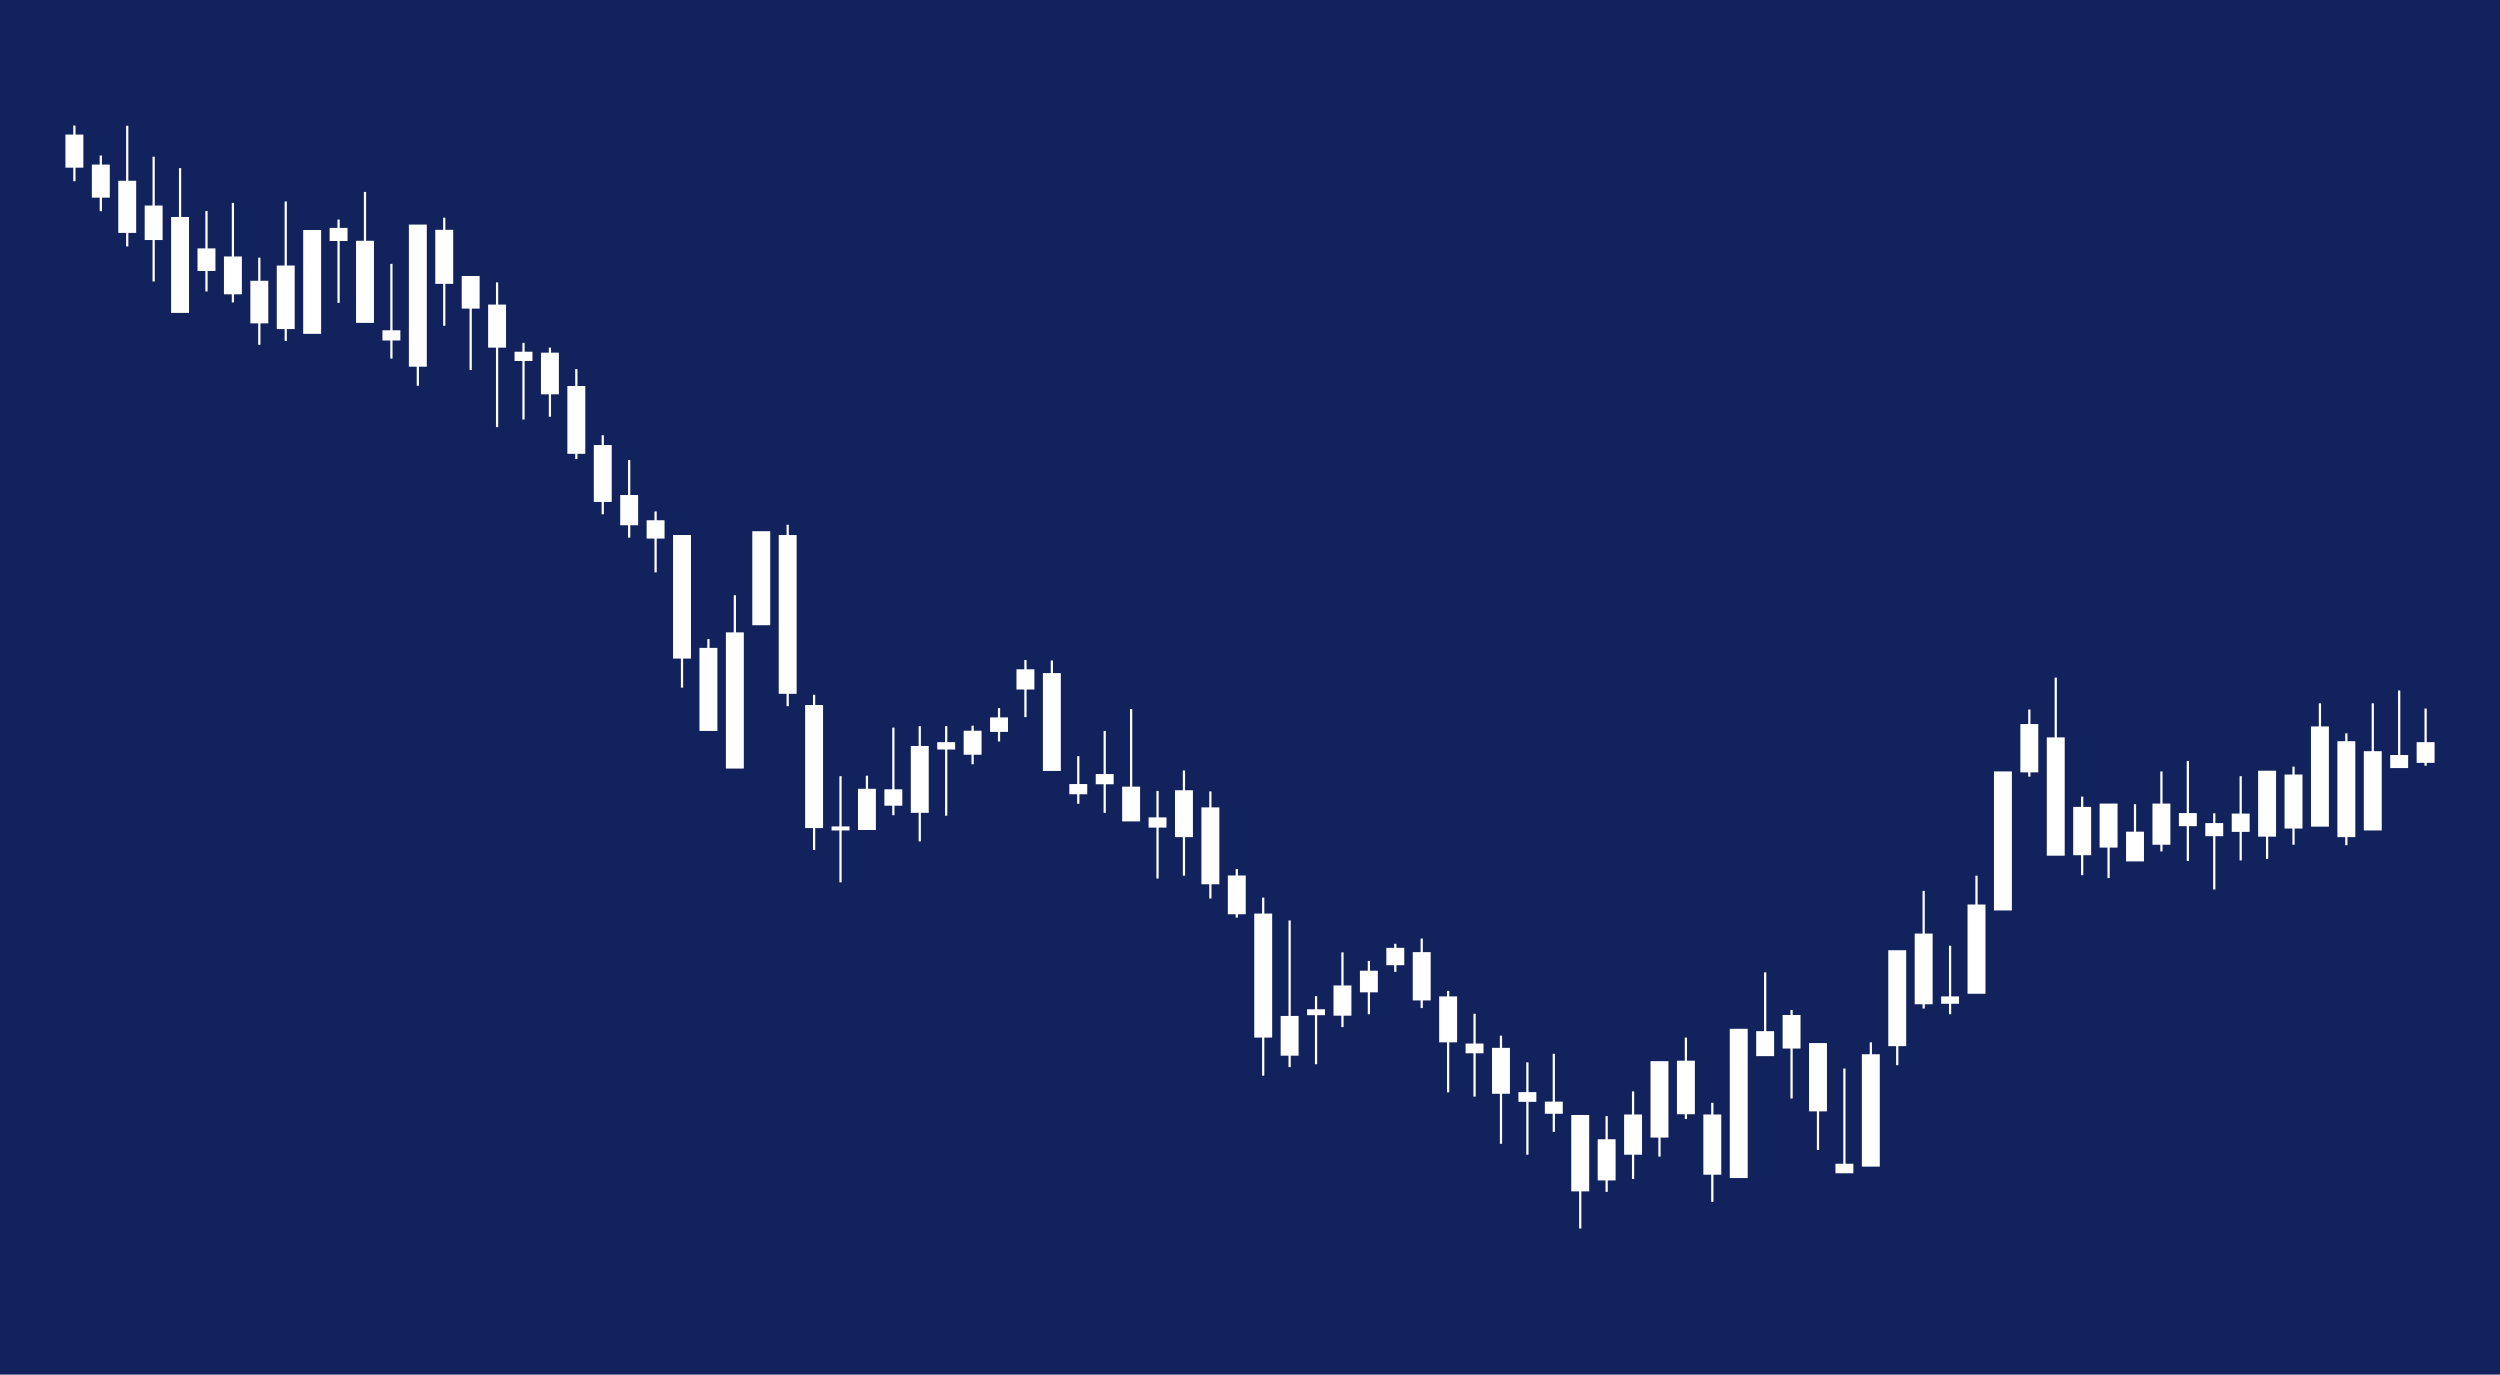 <?xml version="1.0" encoding="utf-8"?>
<!-- Generator: Adobe Illustrator 27.0.0, SVG Export Plug-In . SVG Version: 6.00 Build 0)  -->
<svg version="1.1" id="Gap_Down" xmlns="http://www.w3.org/2000/svg" xmlns:xlink="http://www.w3.org/1999/xlink" x="0px" y="0px"
	 viewBox="0 0 582 320" style="enable-background:new 0 0 582 320;" xml:space="preserve">
<style type="text/css">
	.st0{fill:none;}
	.st1{fill:#FFFFFF;}
	.st2{fill:#12225C;}
	.st3{fill:url(#SVGID_1_);}
	.st4{fill:url(#SVGID_00000019680325624174020820000014603321213244813232_);}
	.st5{fill:url(#SVGID_00000071530697825372481570000012116177199306954676_);}
	.st6{fill:url(#SVGID_00000004534399608824515570000001741136097376855208_);}
	.st7{fill:url(#SVGID_00000096776234537244633160000015070529179669423034_);}
	.st8{fill:url(#SVGID_00000135681787083779614570000016286076441245074076_);}
	.st9{fill:url(#SVGID_00000020359065439121499720000004303925373887128729_);}
	.st10{fill:url(#SVGID_00000019641462583768978060000002784310535323896756_);}
	.st11{fill:url(#SVGID_00000175311002618018919050000012722903597344486537_);}
	.st12{fill:url(#SVGID_00000078004692710110968470000006022485689775151784_);}
	.st13{fill:url(#SVGID_00000124860892861096923990000016669153777616821385_);}
	.st14{fill:url(#SVGID_00000104702807464348193420000017454061848346234772_);}
	.st15{fill:url(#SVGID_00000152245708808841089750000003461104364695780484_);}
	.st16{fill:url(#SVGID_00000121240589983980744100000012231384140953624996_);}
	.st17{fill:url(#SVGID_00000122692651495925597890000003942523539915139975_);}
	.st18{fill:url(#SVGID_00000029020658466538695710000009594829737733562269_);}
	.st19{fill:url(#SVGID_00000038370784237692310330000004094208835460776366_);}
	.st20{fill:url(#SVGID_00000108301769354870117230000013556516222726396593_);}
	.st21{fill:url(#SVGID_00000094617000827022691040000010658221825343781004_);}
	.st22{fill:url(#SVGID_00000011023838120385725220000014182073491767732865_);}
	.st23{fill:url(#SVGID_00000096035021972471549070000015726519561900843150_);}
	.st24{fill:url(#SVGID_00000104677997566720178300000013895410705483192243_);}
	.st25{fill:url(#SVGID_00000029725334648332901440000016146898840212680321_);}
	.st26{fill:url(#SVGID_00000089531682739750604640000005253459154373604762_);}
	.st27{fill:url(#SVGID_00000076573444667410040650000014979552276103816604_);}
	.st28{fill:url(#SVGID_00000092430972477104319640000004137162499624609460_);}
	.st29{fill:url(#SVGID_00000026152963529914457450000010606247987594787210_);}
	.st30{fill:url(#SVGID_00000150788300891982154600000018125802522787418019_);}
	.st31{fill:url(#SVGID_00000031178720817996313600000007534752381536682634_);}
	.st32{fill:url(#SVGID_00000106127408340445587670000016969952335645255851_);}
	.st33{fill:url(#SVGID_00000075133880828510005030000010739941724268659384_);}
	.st34{fill:url(#SVGID_00000180354770611721841750000018315941727124954502_);}
	.st35{fill:url(#SVGID_00000124120255538717543860000006609142327647554196_);}
	.st36{fill:url(#SVGID_00000160149446143473282940000018334356311841349525_);}
	.st37{fill:url(#SVGID_00000023982511914042955770000016876555159554038948_);}
	.st38{fill:url(#SVGID_00000162323870500582564120000017199360778685867418_);}
	.st39{fill:url(#SVGID_00000121266563455972223410000010237110100227209377_);}
	.st40{fill:url(#SVGID_00000173868150197632288510000010526311143516695173_);}
	.st41{fill:url(#SVGID_00000016780795914604759780000014583044601833487800_);}
	.st42{fill:url(#SVGID_00000013879533707582058750000005014979427686957224_);}
	.st43{fill:url(#SVGID_00000182517647357686435420000009271147950575205772_);}
	.st44{fill:url(#SVGID_00000084523882446763319600000009397974410626150067_);}
	.st45{fill:url(#SVGID_00000163033060891997254290000010407864604278880926_);}
	.st46{fill:url(#SVGID_00000130613429776986965280000004242636104733935018_);}
	.st47{fill:url(#SVGID_00000000938518201357966570000010210465789318251914_);}
	.st48{fill:url(#SVGID_00000066483233537553108430000008985413017482074248_);}
	.st49{fill:url(#SVGID_00000011732719113801723000000006197553865000457907_);}
	.st50{fill:url(#SVGID_00000100354433393401047570000003366595094299450535_);}
	.st51{fill:url(#SVGID_00000042711845200668663040000018249531939201264267_);}
	.st52{fill:url(#SVGID_00000124157949088910701770000006919256487037503139_);}
	.st53{fill:url(#SVGID_00000100346211744553529510000012982132118981156772_);}
	.st54{fill:url(#SVGID_00000174564627556934390850000014408345792105351843_);}
	.st55{fill:url(#SVGID_00000008117368226473705220000016960953658963862659_);}
	.st56{fill:url(#SVGID_00000149341933544374791580000000951262332118678444_);}
	.st57{fill:url(#SVGID_00000000194887543912503890000006465261238293708176_);}
	.st58{fill:url(#SVGID_00000058574931140819442330000009934269404011434921_);}
	.st59{fill:url(#SVGID_00000034783615243209257500000002166311692131489693_);}
	.st60{fill:url(#SVGID_00000156588200374901221330000006354090054329814668_);}
	.st61{fill:url(#SVGID_00000090269430693533891410000001276601433769891483_);}
	.st62{fill:url(#SVGID_00000111886918892545933240000006165043885270127026_);}
	.st63{fill:url(#SVGID_00000039829953587759619730000011594947661505765563_);}
	.st64{fill:url(#SVGID_00000119114026846936932400000015659768012427211948_);}
	.st65{fill:url(#SVGID_00000097499978688757750370000008678387921366441881_);}
	.st66{fill:url(#SVGID_00000024682217864254129000000010166829084340057245_);}
	.st67{fill:url(#SVGID_00000172430381563489919310000003208221923652320385_);}
	.st68{fill:url(#SVGID_00000011745011161098740610000009927745736115634821_);}
	.st69{fill:url(#SVGID_00000010305842101271081300000004299865409986990208_);}
	.st70{fill:url(#SVGID_00000062878269187610046090000011401422565101061019_);}
	.st71{fill:url(#SVGID_00000179616873546692017420000006447694622307164831_);}
	.st72{fill:url(#SVGID_00000093154168320423496460000016339607883764695980_);}
	.st73{fill:url(#SVGID_00000135669907726203458540000001216723507751820933_);}
	.st74{fill:url(#SVGID_00000096018644065367841160000009798809103398551988_);}
	.st75{fill:url(#SVGID_00000060732633577614054400000006828945470545693365_);}
	.st76{fill:url(#SVGID_00000000918443888124553880000001794197150579177600_);}
	.st77{fill:url(#SVGID_00000107580803784009830120000004373345380660096151_);}
	.st78{fill:url(#SVGID_00000072996885364453071020000000986698760263010489_);}
	.st79{fill:url(#SVGID_00000165235618350487907250000009265372704386356157_);}
	.st80{fill:url(#SVGID_00000073680699140775661970000012108866912573471902_);}
	.st81{fill:url(#SVGID_00000058582955993735736970000009009193545361612449_);}
	.st82{fill:url(#SVGID_00000103239885275823098530000001133388265168463748_);}
	.st83{fill:url(#SVGID_00000165953421624626868100000010300009353004227209_);}
	.st84{fill:url(#SVGID_00000003796688276200163310000012700539791486069906_);}
	.st85{fill:url(#SVGID_00000069389398067568079610000000249159121538100117_);}
	.st86{fill:url(#SVGID_00000080204197562659017060000004024332530608702594_);}
	.st87{fill:url(#SVGID_00000069380858906286461230000003908344337361673388_);}
	.st88{fill:url(#SVGID_00000067920928353582511100000007245544831106704267_);}
	.st89{fill:url(#SVGID_00000016062292911340812000000018129455402211001252_);}
	.st90{fill:url(#SVGID_00000026143707222408743420000008798259662927361204_);}
	.st91{fill:url(#SVGID_00000101814306945595175290000017586205819665613727_);}
	.st92{fill:url(#SVGID_00000183935415823396309760000017373106644503550905_);}
</style>
<pattern  x="-1204" y="388.41" width="104" height="104" patternUnits="userSpaceOnUse" id="New_Pattern_Swatch_1" viewBox="0 -104 104 104" style="overflow:visible;">
	<g>
		<rect y="-104" class="st0" width="104" height="104"/>
		<g>
			<polygon class="st0" points="0,-104 104,-104 104,0 0,0 			"/>
			<polygon class="st1" points="104,-104 0,-104 0,0 104,0 			"/>
		</g>
	</g>
</pattern>
<rect class="st2" width="582" height="320"/>
<g>
	<pattern  id="SVGID_1_" xlink:href="#New_Pattern_Swatch_1" patternTransform="matrix(0.78 0 0 0.78 -1401.124 -1912.929)">
	</pattern>
	<polygon class="st3" points="19.405,31.332 17.579,31.332 17.579,29.221 17.058,29.221 17.058,31.332 15.233,31.332 15.233,39.031 
		17.058,39.031 17.058,42.19 17.579,42.19 17.579,39.031 19.405,39.031 	"/>
	
		<pattern  id="SVGID_00000039817251857549152770000012374463786813494962_" xlink:href="#New_Pattern_Swatch_1" patternTransform="matrix(0.78 0 0 0.78 -1370.373 -1886.436)">
	</pattern>
	<polygon style="fill:url(#SVGID_00000039817251857549152770000012374463786813494962_);" points="50.155,57.825 48.33,57.825 
		48.33,49.118 47.809,49.118 47.809,57.825 45.983,57.825 45.983,63.084 47.809,63.084 47.809,67.851 48.33,67.851 48.33,63.084 
		50.155,63.084 	"/>
	
		<pattern  id="SVGID_00000033353244309507789500000012001025033848801446_" xlink:href="#New_Pattern_Swatch_1" patternTransform="matrix(0.78 0 0 0.78 -1327.322 -1867.37)">
	</pattern>
	<polygon style="fill:url(#SVGID_00000033353244309507789500000012001025033848801446_);" points="93.206,76.89 91.381,76.89 
		91.381,61.422 90.86,61.422 90.86,76.89 89.034,76.89 89.034,79.268 90.86,79.268 90.86,83.48 91.381,83.48 91.381,79.268 
		93.206,79.268 	"/>
	
		<pattern  id="SVGID_00000004519718914412192270000012176802308830274714_" xlink:href="#New_Pattern_Swatch_1" patternTransform="matrix(0.78 0 0 0.78 -1339.622 -1891.203)">
	</pattern>
	<polygon style="fill:url(#SVGID_00000004519718914412192270000012176802308830274714_);" points="80.906,53.058 79.081,53.058 
		79.081,51.113 78.559,51.113 78.559,53.058 76.734,53.058 76.734,56.101 78.559,56.101 78.559,70.511 79.081,70.511 79.081,56.101 
		80.906,56.101 	"/>
	
		<pattern  id="SVGID_00000179605599707752670800000018266625319351804605_" xlink:href="#New_Pattern_Swatch_1" patternTransform="matrix(0.78 0 0 0.78 -1364.223 -1884.552)">
	</pattern>
	<polygon style="fill:url(#SVGID_00000179605599707752670800000018266625319351804605_);" points="56.306,59.709 54.48,59.709 
		54.48,47.233 53.959,47.233 53.959,59.709 52.134,59.709 52.134,68.516 53.959,68.516 53.959,70.4 54.48,70.4 54.48,68.516 
		56.306,68.516 	"/>
	
		<pattern  id="SVGID_00000170250986811659122600000001409661604949361081_" xlink:href="#New_Pattern_Swatch_1" patternTransform="matrix(0.78 0 0 0.78 -1358.073 -1878.899)">
	</pattern>
	<polygon style="fill:url(#SVGID_00000170250986811659122600000001409661604949361081_);" points="62.456,65.362 60.63,65.362 
		60.63,59.981 60.109,59.981 60.109,65.362 58.284,65.362 58.284,75.278 60.109,75.278 60.109,80.266 60.63,80.266 60.63,75.278 
		62.456,75.278 	"/>
	
		<pattern  id="SVGID_00000178178635579933278070000006854160778860636083_" xlink:href="#New_Pattern_Swatch_1" patternTransform="matrix(0.78 0 0 0.78 -1315.022 -1890.759)">
	</pattern>
	<polygon style="fill:url(#SVGID_00000178178635579933278070000006854160778860636083_);" points="105.507,53.502 103.681,53.502 
		103.681,50.67 103.16,50.67 103.16,53.502 101.335,53.502 101.335,66.077 103.16,66.077 103.16,75.832 103.681,75.832 
		103.681,66.077 105.507,66.077 	"/>
	
		<pattern  id="SVGID_00000034050895520933343630000015471983203170253714_" xlink:href="#New_Pattern_Swatch_1" patternTransform="matrix(0.78 0 0 0.78 -1302.722 -1873.356)">
	</pattern>
	<polygon style="fill:url(#SVGID_00000034050895520933343630000015471983203170253714_);" points="117.807,70.905 115.982,70.905 
		115.982,65.745 115.46,65.745 115.46,70.905 113.635,70.905 113.635,80.931 115.46,80.931 115.46,99.442 115.982,99.442 
		115.982,80.931 117.807,80.931 	"/>
	
		<pattern  id="SVGID_00000051364713539026301690000018372610285604348058_" xlink:href="#New_Pattern_Swatch_1" patternTransform="matrix(0.78 0 0 0.78 -1290.421 -1862.161)">
	</pattern>
	<polygon style="fill:url(#SVGID_00000051364713539026301690000018372610285604348058_);" points="130.107,82.1 128.282,82.1 
		128.282,80.931 127.761,80.931 127.761,82.1 125.935,82.1 125.935,91.794 127.761,91.794 127.761,97.004 128.282,97.004 
		128.282,91.794 130.107,91.794 	"/>
	
		<pattern  id="SVGID_00000106136036100322192650000004226962682830835867_" xlink:href="#New_Pattern_Swatch_1" patternTransform="matrix(0.78 0 0 0.78 -1284.271 -1854.401)">
	</pattern>
	<polygon style="fill:url(#SVGID_00000106136036100322192650000004226962682830835867_);" points="136.257,89.859 134.432,89.859 
		134.432,85.919 133.911,85.919 133.911,89.859 132.085,89.859 132.085,105.65 133.911,105.65 133.911,106.869 134.432,106.869 
		134.432,105.65 136.257,105.65 	"/>
	
		<pattern  id="SVGID_00000080903813276561477160000007501718722325348782_" xlink:href="#New_Pattern_Swatch_1" patternTransform="matrix(0.78 0 0 0.78 -1259.67 -1819.706)">
	</pattern>
	<polygon style="fill:url(#SVGID_00000080903813276561477160000007501718722325348782_);" points="160.858,124.555 156.686,124.555 
		156.686,153.314 158.511,153.314 158.511,160.076 159.033,160.076 159.033,153.314 160.858,153.314 	"/>
	
		<pattern  id="SVGID_00000136384479400919782960000018375779338831318459_" xlink:href="#New_Pattern_Swatch_1" patternTransform="matrix(0.78 0 0 0.594 -1241.22 -3403.674)">
	</pattern>
	
		<rect x="175.136" y="123.668" style="fill:url(#SVGID_00000136384479400919782960000018375779338831318459_);" width="4.172" height="21.887"/>
	
		<pattern  id="SVGID_00000034077059739620127700000003710306110882173105_" xlink:href="#New_Pattern_Swatch_1" patternTransform="matrix(0.78 0 0 0.78 -1278.121 -1840.656)">
	</pattern>
	<polygon style="fill:url(#SVGID_00000034077059739620127700000003710306110882173105_);" points="142.408,103.604 140.582,103.604 
		140.582,101.327 140.061,101.327 140.061,103.604 138.236,103.604 138.236,116.845 140.061,116.845 140.061,119.727 
		140.582,119.727 140.582,116.845 142.408,116.845 	"/>
	
		<pattern  id="SVGID_00000039104444258924017440000015253992620478752942_" xlink:href="#New_Pattern_Swatch_1" patternTransform="matrix(0.78 0 0 0.78 -1271.971 -1829.017)">
	</pattern>
	<polygon style="fill:url(#SVGID_00000039104444258924017440000015253992620478752942_);" points="148.558,115.243 146.732,115.243 
		146.732,107.091 146.211,107.091 146.211,115.243 144.386,115.243 144.386,122.277 146.211,122.277 146.211,125.159 
		146.732,125.159 146.732,122.277 148.558,122.277 	"/>
	
		<pattern  id="SVGID_00000023265635251556726640000005084780294612440204_" xlink:href="#New_Pattern_Swatch_1" patternTransform="matrix(0.78 0 0 0.78 -1235.07 -1819.706)">
	</pattern>
	<polygon style="fill:url(#SVGID_00000023265635251556726640000005084780294612440204_);" points="185.459,124.555 183.633,124.555 
		183.633,122.166 183.112,122.166 183.112,124.555 181.287,124.555 181.287,161.517 183.112,161.517 183.112,164.399 
		183.633,164.399 183.633,161.517 185.459,161.517 	"/>
	
		<pattern  id="SVGID_00000172437473654307667080000017445659153386290314_" xlink:href="#New_Pattern_Swatch_1" patternTransform="matrix(0.78 0 0 0.78 -1228.92 -1780.134)">
	</pattern>
	<polygon style="fill:url(#SVGID_00000172437473654307667080000017445659153386290314_);" points="191.609,164.127 189.783,164.127 
		189.783,161.738 189.262,161.738 189.262,164.127 187.437,164.127 187.437,192.775 189.262,192.775 189.262,197.874 
		189.783,197.874 189.783,192.775 191.609,192.775 	"/>
	
		<pattern  id="SVGID_00000023265198470249391570000005795214621793101246_" xlink:href="#New_Pattern_Swatch_1" patternTransform="matrix(0.78 0 0 0.78 -1204.319 -1770.601)">
	</pattern>
	<polygon style="fill:url(#SVGID_00000023265198470249391570000005795214621793101246_);" points="216.209,173.66 214.384,173.66 
		214.384,169.054 213.862,169.054 213.862,173.66 212.037,173.66 212.037,189.228 213.862,189.228 213.862,195.879 214.384,195.879 
		214.384,189.228 216.209,189.228 	"/>
	
		<pattern  id="SVGID_00000111896301560805179620000007381022077825242005_" xlink:href="#New_Pattern_Swatch_1" patternTransform="matrix(0.78 0 0 0.78 -1142.818 -1760.292)">
	</pattern>
	<polygon style="fill:url(#SVGID_00000111896301560805179620000007381022077825242005_);" points="277.711,183.969 275.885,183.969 
		275.885,179.363 275.364,179.363 275.364,183.969 273.539,183.969 273.539,194.882 275.364,194.882 275.364,203.86 275.885,203.86 
		275.885,194.882 277.711,194.882 	"/>
	
		<pattern  id="SVGID_00000023265713778146362200000009906445626210290875_" xlink:href="#New_Pattern_Swatch_1" patternTransform="matrix(0.78 0 0 0.78 -1130.518 -1740.451)">
	</pattern>
	<polygon style="fill:url(#SVGID_00000023265713778146362200000009906445626210290875_);" points="290.011,203.81 288.186,203.81 
		288.186,202.308 287.664,202.308 287.664,203.81 285.839,203.81 285.839,212.839 287.664,212.839 287.664,213.615 288.186,213.615 
		288.186,212.839 290.011,212.839 	"/>
	
		<pattern  id="SVGID_00000076577984896307272390000011291069087590143922_" xlink:href="#New_Pattern_Swatch_1" patternTransform="matrix(0.78 0 0 0.78 -1112.067 -1709.303)">
	</pattern>
	<polygon style="fill:url(#SVGID_00000076577984896307272390000011291069087590143922_);" points="308.461,234.958 306.636,234.958 
		306.636,231.904 306.115,231.904 306.115,234.958 304.289,234.958 304.289,236.338 306.115,236.338 306.115,247.756 
		306.636,247.756 306.636,236.338 308.461,236.338 	"/>
	
		<pattern  id="SVGID_00000056398245130410750480000004953570871212645249_" xlink:href="#New_Pattern_Swatch_1" patternTransform="matrix(0.78 0 0 0.78 -1118.217 -1707.751)">
	</pattern>
	<polygon style="fill:url(#SVGID_00000056398245130410750480000004953570871212645249_);" points="302.311,236.51 300.486,236.51 
		300.486,214.28 299.964,214.28 299.964,236.51 298.139,236.51 298.139,245.76 299.964,245.76 299.964,248.421 300.486,248.421 
		300.486,245.76 302.311,245.76 	"/>
	
		<pattern  id="SVGID_00000005256284556407447620000012051442679775045268_" xlink:href="#New_Pattern_Swatch_1" patternTransform="matrix(0.78 0 0 0.78 -1105.917 -1714.845)">
	</pattern>
	<polygon style="fill:url(#SVGID_00000005256284556407447620000012051442679775045268_);" points="314.612,229.416 312.786,229.416 
		312.786,221.707 312.265,221.707 312.265,229.416 310.439,229.416 310.439,236.449 312.265,236.449 312.265,239.11 312.786,239.11 
		312.786,236.449 314.612,236.449 	"/>
	
		<pattern  id="SVGID_00000109709550375919654690000012793246223939445672_" xlink:href="#New_Pattern_Swatch_1" patternTransform="matrix(0.78 0 0 0.78 -1087.467 -1722.604)">
	</pattern>
	<polygon style="fill:url(#SVGID_00000109709550375919654690000012793246223939445672_);" points="333.062,221.657 331.237,221.657 
		331.237,218.492 330.715,218.492 330.715,221.657 328.89,221.657 328.89,232.902 330.715,232.902 330.715,234.676 331.237,234.676 
		331.237,232.902 333.062,232.902 	"/>
	
		<pattern  id="SVGID_00000140733450453246091690000012081865560437199505_" xlink:href="#New_Pattern_Swatch_1" patternTransform="matrix(0.78 0 0 0.78 -1081.316 -1712.295)">
	</pattern>
	<polygon style="fill:url(#SVGID_00000140733450453246091690000012081865560437199505_);" points="339.212,231.965 337.387,231.965 
		337.387,230.685 336.865,230.685 336.865,231.965 335.04,231.965 335.04,242.657 336.865,242.657 336.865,254.296 337.387,254.296 
		337.387,242.657 339.212,242.657 	"/>
	
		<pattern  id="SVGID_00000107547490727550613730000007711827889430109603_" xlink:href="#New_Pattern_Swatch_1" patternTransform="matrix(0.78 0 0 0.78 -1069.016 -1700.324)">
	</pattern>
	<polygon style="fill:url(#SVGID_00000107547490727550613730000007711827889430109603_);" points="351.512,243.937 349.687,243.937 
		349.687,241.105 349.166,241.105 349.166,243.937 347.34,243.937 347.34,254.628 349.166,254.628 349.166,266.267 349.687,266.267 
		349.687,254.628 351.512,254.628 	"/>
	
		<pattern  id="SVGID_00000094613722085875206150000016922188841408843157_" xlink:href="#New_Pattern_Swatch_1" patternTransform="matrix(0.78 0 0 0.78 -1044.416 -1679.041)">
	</pattern>
	<polygon style="fill:url(#SVGID_00000094613722085875206150000016922188841408843157_);" points="376.113,265.219 374.288,265.219 
		374.288,259.838 373.766,259.838 373.766,265.219 371.941,265.219 371.941,274.802 373.766,274.802 373.766,277.463 
		374.288,277.463 374.288,274.802 376.113,274.802 	"/>
	
		<pattern  id="SVGID_00000162346231025576741780000017763211626446313096_" xlink:href="#New_Pattern_Swatch_1" patternTransform="matrix(0.78 0 0 0.78 -1038.265 -1684.805)">
	</pattern>
	<polygon style="fill:url(#SVGID_00000162346231025576741780000017763211626446313096_);" points="382.263,259.455 380.438,259.455 
		380.438,254.074 379.916,254.074 379.916,259.455 378.091,259.455 378.091,268.817 379.916,268.817 379.916,274.47 380.438,274.47 
		380.438,268.817 382.263,268.817 	"/>
	
		<pattern  id="SVGID_00000051355135554927282540000006558559106713840530_" xlink:href="#New_Pattern_Swatch_1" patternTransform="matrix(0.78 0 0 0.78 -1025.965 -1697.331)">
	</pattern>
	<polygon style="fill:url(#SVGID_00000051355135554927282540000006558559106713840530_);" points="394.563,246.93 392.738,246.93 
		392.738,241.548 392.217,241.548 392.217,246.93 390.391,246.93 390.391,259.395 392.217,259.395 392.217,260.503 392.738,260.503 
		392.738,259.395 394.563,259.395 	"/>
	
		<pattern  id="SVGID_00000031188134440854121480000003187922364416713612_" xlink:href="#New_Pattern_Swatch_1" patternTransform="matrix(0.78 0 0 0.78 -1001.365 -1707.972)">
	</pattern>
	<polygon style="fill:url(#SVGID_00000031188134440854121480000003187922364416713612_);" points="419.164,236.288 417.339,236.288 
		417.339,235.119 416.817,235.119 416.817,236.288 414.992,236.288 414.992,244.098 416.817,244.098 416.817,255.737 
		417.339,255.737 417.339,244.098 419.164,244.098 	"/>
	
		<pattern  id="SVGID_00000147208183159954202450000001666082543633466797_" xlink:href="#New_Pattern_Swatch_1" patternTransform="matrix(0.78 0 0 0.78 -964.464 -1712.295)">
	</pattern>
	<polygon style="fill:url(#SVGID_00000147208183159954202450000001666082543633466797_);" points="456.065,231.965 454.24,231.965 
		454.24,220.155 453.718,220.155 453.718,231.965 451.893,231.965 451.893,233.678 453.718,233.678 453.718,236.117 454.24,236.117 
		454.24,233.678 456.065,233.678 	"/>
	
		<pattern  id="SVGID_00000102544263230157915430000007703398766376475797_" xlink:href="#New_Pattern_Swatch_1" patternTransform="matrix(0.78 0 0 0.78 -970.614 -1726.927)">
	</pattern>
	<polygon style="fill:url(#SVGID_00000102544263230157915430000007703398766376475797_);" points="449.915,217.334 448.089,217.334 
		448.089,207.407 447.568,207.407 447.568,217.334 445.743,217.334 445.743,233.789 447.568,233.789 447.568,234.786 
		448.089,234.786 448.089,233.789 449.915,233.789 	"/>
	
		<pattern  id="SVGID_00000080895353643027733940000012197489875311548855_" xlink:href="#New_Pattern_Swatch_1" patternTransform="matrix(0.78 0 0 0.78 -933.713 -1756.413)">
	</pattern>
	<polygon style="fill:url(#SVGID_00000080895353643027733940000012197489875311548855_);" points="486.815,187.848 484.99,187.848 
		484.99,185.46 484.469,185.46 484.469,187.848 482.643,187.848 482.643,199.094 484.469,199.094 484.469,203.749 484.99,203.749 
		484.99,199.094 486.815,199.094 	"/>
	
		<pattern  id="SVGID_00000083080407838649207180000004734891291440433333_" xlink:href="#New_Pattern_Swatch_1" patternTransform="matrix(0.78 0 0 0.78 -915.263 -1757.188)">
	</pattern>
	<polygon style="fill:url(#SVGID_00000083080407838649207180000004734891291440433333_);" points="505.266,187.072 503.441,187.072 
		503.441,179.585 502.919,179.585 502.919,187.072 501.094,187.072 501.094,196.655 502.919,196.655 502.919,198.207 
		503.441,198.207 503.441,196.655 505.266,196.655 	"/>
	
		<pattern  id="SVGID_00000113339125600565629490000008182580900778073238_" xlink:href="#New_Pattern_Swatch_1" patternTransform="matrix(0.78 0 0 0.78 -884.512 -1763.95)">
	</pattern>
	<polygon style="fill:url(#SVGID_00000113339125600565629490000008182580900778073238_);" points="536.017,180.311 534.191,180.311 
		534.191,178.476 533.67,178.476 533.67,180.311 531.845,180.311 531.845,192.886 533.67,192.886 533.67,196.655 534.191,196.655 
		534.191,192.886 536.017,192.886 	"/>
	
		<pattern  id="SVGID_00000106860704247935231550000016870363644030487472_" xlink:href="#New_Pattern_Swatch_1" patternTransform="matrix(0.78 0 0 0.78 -872.212 -1771.709)">
	</pattern>
	<polygon style="fill:url(#SVGID_00000106860704247935231550000016870363644030487472_);" points="548.317,172.551 546.492,172.551 
		546.492,170.717 545.97,170.717 545.97,172.551 544.145,172.551 544.145,194.882 545.97,194.882 545.97,196.766 546.492,196.766 
		546.492,194.882 548.317,194.882 	"/>
	
		<pattern  id="SVGID_00000147207877872431244680000010531029008670159535_" xlink:href="#New_Pattern_Swatch_1" patternTransform="matrix(0.78 0 0 0.78 -909.112 -1754.972)">
	</pattern>
	<polygon style="fill:url(#SVGID_00000147207877872431244680000010531029008670159535_);" points="511.416,189.289 509.591,189.289 
		509.591,177.146 509.069,177.146 509.069,189.289 507.244,189.289 507.244,192.332 509.069,192.332 509.069,200.424 
		509.591,200.424 509.591,192.332 511.416,192.332 	"/>
	
		<pattern  id="SVGID_00000108288603672181290360000016882478043339976344_" xlink:href="#New_Pattern_Swatch_1" patternTransform="matrix(0.78 0 0 0.78 -859.911 -1768.495)">
	</pattern>
	<polygon style="fill:url(#SVGID_00000108288603672181290360000016882478043339976344_);" points="560.617,175.766 558.792,175.766 
		558.792,160.741 558.27,160.741 558.27,175.766 556.445,175.766 556.445,178.809 560.617,178.809 	"/>
	
		<pattern  id="SVGID_00000032630473304823206560000006914382108419148429_" xlink:href="#New_Pattern_Swatch_1" patternTransform="matrix(0.78 0 0 0.78 -902.962 -1752.644)">
	</pattern>
	<polygon style="fill:url(#SVGID_00000032630473304823206560000006914382108419148429_);" points="517.566,191.617 515.741,191.617 
		515.741,189.339 515.219,189.339 515.219,191.617 513.394,191.617 513.394,194.66 515.219,194.66 515.219,207.075 515.741,207.075 
		515.741,194.66 517.566,194.66 	"/>
	
		<pattern  id="SVGID_00000147185753233501875190000003637731023240440239_" xlink:href="#New_Pattern_Swatch_1" patternTransform="matrix(0.78 0 0 0.78 -853.761 -1771.488)">
	</pattern>
	<polygon style="fill:url(#SVGID_00000147185753233501875190000003637731023240440239_);" points="566.767,172.773 564.942,172.773 
		564.942,164.953 564.421,164.953 564.421,172.773 562.595,172.773 562.595,177.589 564.421,177.589 564.421,178.255 
		564.942,178.255 564.942,177.589 566.767,177.589 	"/>
	
		<pattern  id="SVGID_00000176765677917146319110000006829460643731107231_" xlink:href="#New_Pattern_Swatch_1" patternTransform="matrix(0.78 0 0 0.78 -896.812 -1754.861)">
	</pattern>
	<polygon style="fill:url(#SVGID_00000176765677917146319110000006829460643731107231_);" points="523.716,189.4 521.891,189.4 
		521.891,180.693 521.37,180.693 521.37,189.4 519.544,189.4 519.544,193.662 521.37,193.662 521.37,200.313 521.891,200.313 
		521.891,193.662 523.716,193.662 	"/>
	
		<pattern  id="SVGID_00000051375990575686197220000002397053223329708727_" xlink:href="#New_Pattern_Swatch_1" patternTransform="matrix(0.78 0 0 0.78 -927.563 -1757.188)">
	</pattern>
	<polygon style="fill:url(#SVGID_00000051375990575686197220000002397053223329708727_);" points="492.966,187.072 488.794,187.072 
		488.794,197.32 490.619,197.32 490.619,204.414 491.14,204.414 491.14,197.32 492.966,197.32 	"/>
	
		<pattern  id="SVGID_00000114773055613065711390000014084319132877384105_" xlink:href="#New_Pattern_Swatch_1" patternTransform="matrix(0.78 0 0 0.78 -890.662 -1764.837)">
	</pattern>
	<polygon style="fill:url(#SVGID_00000114773055613065711390000014084319132877384105_);" points="529.866,179.424 525.694,179.424 
		525.694,194.771 527.52,194.771 527.52,199.981 528.041,199.981 528.041,194.771 529.866,194.771 	"/>
	
		<pattern  id="SVGID_00000013915461714188806140000015736195030285937040_" xlink:href="#New_Pattern_Swatch_1" patternTransform="matrix(0.78 0 0 0.78 -946.013 -1775.7)">
	</pattern>
	<polygon style="fill:url(#SVGID_00000013915461714188806140000015736195030285937040_);" points="474.515,168.561 472.69,168.561 
		472.69,165.175 472.168,165.175 472.168,168.561 470.343,168.561 470.343,179.806 472.168,179.806 472.168,180.804 472.69,180.804 
		472.69,179.806 474.515,179.806 	"/>
	
		<pattern  id="SVGID_00000061463810356211902610000001364602297225632936_" xlink:href="#New_Pattern_Swatch_1" patternTransform="matrix(0.78 0 0 0.78 -921.413 -1750.649)">
	</pattern>
	<polygon style="fill:url(#SVGID_00000061463810356211902610000001364602297225632936_);" points="499.116,193.612 497.29,193.612 
		497.29,187.233 496.769,187.233 496.769,193.612 494.944,193.612 494.944,200.535 499.116,200.535 	"/>
	
		<pattern  id="SVGID_00000137850860969882327660000000605185656292969124_" xlink:href="#New_Pattern_Swatch_1" patternTransform="matrix(0.78 0 0 0.78 -866.062 -1769.382)">
	</pattern>
	<polygon style="fill:url(#SVGID_00000137850860969882327660000000605185656292969124_);" points="554.467,174.879 552.642,174.879 
		552.642,163.734 552.12,163.734 552.12,174.879 550.295,174.879 550.295,193.33 554.467,193.33 	"/>
	
		<pattern  id="SVGID_00000180358178780515549490000004448785539826936466_" xlink:href="#New_Pattern_Swatch_1" patternTransform="matrix(0.78 0 0 0.78 -878.362 -1775.146)">
	</pattern>
	<polygon style="fill:url(#SVGID_00000180358178780515549490000004448785539826936466_);" points="542.167,169.115 540.341,169.115 
		540.341,163.736 539.82,163.736 539.82,169.115 537.995,169.115 537.995,192.443 542.167,192.443 	"/>
	
		<pattern  id="SVGID_00000084515680885582280530000017272066620809726892_" xlink:href="#New_Pattern_Swatch_1" patternTransform="matrix(0.78 0 0 0.78 -958.314 -1733.689)">
	</pattern>
	<polygon style="fill:url(#SVGID_00000084515680885582280530000017272066620809726892_);" points="462.215,210.572 460.39,210.572 
		460.39,203.86 459.868,203.86 459.868,210.572 458.043,210.572 458.043,231.35 462.215,231.35 	"/>
	
		<pattern  id="SVGID_00000012441692590808779230000000887611277488615049_" xlink:href="#New_Pattern_Swatch_1" patternTransform="matrix(0.78 0 0 0.78 -939.863 -1772.596)">
	</pattern>
	<polygon style="fill:url(#SVGID_00000012441692590808779230000000887611277488615049_);" points="480.665,171.665 478.84,171.665 
		478.84,157.748 478.319,157.748 478.319,171.665 476.493,171.665 476.493,199.205 480.665,199.205 	"/>
	
		<pattern  id="SVGID_00000078002482051569024660000014667581858509360272_" xlink:href="#New_Pattern_Swatch_1" patternTransform="matrix(0.78 0 0 1.215 -952.163 2012.56)">
	</pattern>
	
		<rect x="464.193" y="179.585" style="fill:url(#SVGID_00000078002482051569024660000014667581858509360272_);" width="4.172" height="32.367"/>
	
		<pattern  id="SVGID_00000170973099833657319950000011361282035394067368_" xlink:href="#New_Pattern_Swatch_1" patternTransform="matrix(0.78 0 0 0.78 -1007.515 -1704.204)">
	</pattern>
	<polygon style="fill:url(#SVGID_00000170973099833657319950000011361282035394067368_);" points="413.014,240.057 411.189,240.057 
		411.189,226.362 410.667,226.362 410.667,240.057 408.842,240.057 408.842,245.871 413.014,245.871 	"/>
	
		<pattern  id="SVGID_00000117662351111101924900000017892014037903287724_" xlink:href="#New_Pattern_Swatch_1" patternTransform="matrix(0.78 0 0 0.78 -989.064 -1676.935)">
	</pattern>
	<polygon style="fill:url(#SVGID_00000117662351111101924900000017892014037903287724_);" points="431.464,270.923 429.639,270.923 
		429.639,248.753 429.117,248.753 429.117,270.923 427.292,270.923 427.292,273.14 431.464,273.14 	"/>
	
		<pattern  id="SVGID_00000062164615652367010640000002179968146612737668_" xlink:href="#New_Pattern_Swatch_1" patternTransform="matrix(0.78 0 0 0.78 -982.914 -1678.487)">
	</pattern>
	<polygon style="fill:url(#SVGID_00000062164615652367010640000002179968146612737668_);" points="437.614,245.428 435.789,245.428 
		435.789,242.657 435.268,242.657 435.268,245.428 433.442,245.428 433.442,271.588 437.614,271.588 	"/>
	
		<pattern  id="SVGID_00000096061507772356029600000004200121261918614972_" xlink:href="#New_Pattern_Swatch_1" patternTransform="matrix(0.78 0 0 0.78 -1019.815 -1684.805)">
	</pattern>
	<polygon style="fill:url(#SVGID_00000096061507772356029600000004200121261918614972_);" points="400.713,259.455 398.888,259.455 
		398.888,256.734 398.367,256.734 398.367,259.455 396.541,259.455 396.541,273.472 398.367,273.472 398.367,279.79 398.888,279.79 
		398.888,273.472 400.713,273.472 	"/>
	
		<pattern  id="SVGID_00000128480457971134730410000015936808969002002073_" xlink:href="#New_Pattern_Swatch_1" patternTransform="matrix(0.78 0 0 1.933 -1013.665 8313.644)">
	</pattern>
	
		<rect x="402.692" y="239.503" style="fill:url(#SVGID_00000128480457971134730410000015936808969002002073_);" width="4.172" height="34.745"/>
	
		<pattern  id="SVGID_00000166651901122115912810000003210641204059502230_" xlink:href="#New_Pattern_Swatch_1" patternTransform="matrix(0.78 0 0 0.78 -1050.566 -1684.695)">
	</pattern>
	<polygon style="fill:url(#SVGID_00000166651901122115912810000003210641204059502230_);" points="369.963,259.566 365.791,259.566 
		365.791,277.352 367.616,277.352 367.616,285.998 368.138,285.998 368.138,277.352 369.963,277.352 	"/>
	
		<pattern  id="SVGID_00000119100590849391929890000011574524660297604483_" xlink:href="#New_Pattern_Swatch_1" patternTransform="matrix(0.78 0 0 0.78 -1032.115 -1697.22)">
	</pattern>
	<polygon style="fill:url(#SVGID_00000119100590849391929890000011574524660297604483_);" points="388.413,247.041 384.241,247.041 
		384.241,264.826 386.066,264.826 386.066,269.26 386.588,269.26 386.588,264.826 388.413,264.826 	"/>
	
		<pattern  id="SVGID_00000109743692571916397410000012093374124133185411_" xlink:href="#New_Pattern_Swatch_1" patternTransform="matrix(0.78 0 0 0.78 -976.764 -1723.048)">
	</pattern>
	<polygon style="fill:url(#SVGID_00000109743692571916397410000012093374124133185411_);" points="443.764,221.213 439.592,221.213 
		439.592,243.543 441.418,243.543 441.418,247.977 441.939,247.977 441.939,243.543 443.764,243.543 	"/>
	
		<pattern  id="SVGID_00000155830558836047823730000004181289179898732468_" xlink:href="#New_Pattern_Swatch_1" patternTransform="matrix(0.78 0 0 0.78 -995.215 -1701.432)">
	</pattern>
	<polygon style="fill:url(#SVGID_00000155830558836047823730000004181289179898732468_);" points="425.314,242.828 421.142,242.828 
		421.142,258.729 422.967,258.729 422.967,267.708 423.489,267.708 423.489,258.729 425.314,258.729 	"/>
	
		<pattern  id="SVGID_00000133514780140232160710000009344343581234996364_" xlink:href="#New_Pattern_Swatch_1" patternTransform="matrix(0.78 0 0 0.78 -1099.767 -1718.281)">
	</pattern>
	<polygon style="fill:url(#SVGID_00000133514780140232160710000009344343581234996364_);" points="320.762,225.98 318.936,225.98 
		318.936,223.702 318.415,223.702 318.415,225.98 316.59,225.98 316.59,231.018 318.415,231.018 318.415,236.117 318.936,236.117 
		318.936,231.018 320.762,231.018 	"/>
	
		<pattern  id="SVGID_00000008143006521738847040000009167885338955566496_" xlink:href="#New_Pattern_Swatch_1" patternTransform="matrix(0.78 0 0 0.78 -1093.617 -1723.602)">
	</pattern>
	<polygon style="fill:url(#SVGID_00000008143006521738847040000009167885338955566496_);" points="326.912,220.659 325.087,220.659 
		325.087,219.711 324.565,219.711 324.565,220.659 322.74,220.659 322.74,224.699 324.565,224.699 324.565,226.251 325.087,226.251 
		325.087,224.699 326.912,224.699 	"/>
	
		<pattern  id="SVGID_00000075136975390251817660000000728266204934289074_" xlink:href="#New_Pattern_Swatch_1" patternTransform="matrix(0.78 0 0 0.78 -1075.166 -1701.322)">
	</pattern>
	<polygon style="fill:url(#SVGID_00000075136975390251817660000000728266204934289074_);" points="345.362,242.939 343.537,242.939 
		343.537,236.006 343.015,236.006 343.015,242.939 341.19,242.939 341.19,245.206 343.015,245.206 343.015,255.293 343.537,255.293 
		343.537,245.206 345.362,245.206 	"/>
	
		<pattern  id="SVGID_00000025428838231652640110000001047852344800267425_" xlink:href="#New_Pattern_Swatch_1" patternTransform="matrix(0.78 0 0 0.78 -1062.866 -1690.015)">
	</pattern>
	<polygon style="fill:url(#SVGID_00000025428838231652640110000001047852344800267425_);" points="357.663,254.246 355.837,254.246 
		355.837,247.312 355.316,247.312 355.316,254.246 353.49,254.246 353.49,256.513 355.316,256.513 355.316,268.817 355.837,268.817 
		355.837,256.513 357.663,256.513 	"/>
	
		<pattern  id="SVGID_00000032638288671970256430000010662225070581799346_" xlink:href="#New_Pattern_Swatch_1" patternTransform="matrix(0.78 0 0 0.78 -1056.716 -1687.798)">
	</pattern>
	<polygon style="fill:url(#SVGID_00000032638288671970256430000010662225070581799346_);" points="363.813,256.462 361.987,256.462 
		361.987,245.317 361.466,245.317 361.466,256.462 359.641,256.462 359.641,259.284 361.466,259.284 361.466,263.496 
		361.987,263.496 361.987,259.284 363.813,259.284 	"/>
	
		<pattern  id="SVGID_00000039095698298408221370000001634119363339230623_" xlink:href="#New_Pattern_Swatch_1" patternTransform="matrix(0.78 0 0 0.78 -1136.668 -1756.302)">
	</pattern>
	<polygon style="fill:url(#SVGID_00000039095698298408221370000001634119363339230623_);" points="283.861,187.959 282.036,187.959 
		282.036,184.24 281.514,184.24 281.514,187.959 279.689,187.959 279.689,205.855 281.514,205.855 281.514,209.181 282.036,209.181 
		282.036,205.855 283.861,205.855 	"/>
	
		<pattern  id="SVGID_00000110438710206402071540000016869920712229038476_" xlink:href="#New_Pattern_Swatch_1" patternTransform="matrix(0.78 0 0 0.78 -1124.367 -1731.583)">
	</pattern>
	<polygon style="fill:url(#SVGID_00000110438710206402071540000016869920712229038476_);" points="296.161,212.678 294.336,212.678 
		294.336,208.959 293.814,208.959 293.814,212.678 291.989,212.678 291.989,241.548 293.814,241.548 293.814,250.416 
		294.336,250.416 294.336,241.548 296.161,241.548 	"/>
	
		<pattern  id="SVGID_00000165921336869902085100000010674138403694330775_" xlink:href="#New_Pattern_Swatch_1" patternTransform="matrix(0.78 0 0 0.78 -1173.569 -1787.561)">
	</pattern>
	<polygon style="fill:url(#SVGID_00000165921336869902085100000010674138403694330775_);" points="246.96,156.7 245.135,156.7 
		245.135,153.757 244.613,153.757 244.613,156.7 242.788,156.7 242.788,179.474 246.96,179.474 	"/>
	
		<pattern  id="SVGID_00000042008433535273714660000009776589979564499347_" xlink:href="#New_Pattern_Swatch_1" patternTransform="matrix(0.78 0 0 0.78 -1155.118 -1775.811)">
	</pattern>
	<polygon style="fill:url(#SVGID_00000042008433535273714660000009776589979564499347_);" points="265.41,183.132 263.585,183.132 
		263.585,165.064 263.064,165.064 263.064,183.132 261.238,183.132 261.238,191.224 265.41,191.224 	"/>
	
		<pattern  id="SVGID_00000057106992988567112280000008083657037162812595_" xlink:href="#New_Pattern_Swatch_1" patternTransform="matrix(0.78 0 0 0.78 -1265.821 -1823.142)">
	</pattern>
	<polygon style="fill:url(#SVGID_00000057106992988567112280000008083657037162812595_);" points="154.708,121.118 152.883,121.118 
		152.883,119.062 152.361,119.062 152.361,121.118 150.536,121.118 150.536,125.38 152.361,125.38 152.361,133.251 152.883,133.251 
		152.883,125.38 154.708,125.38 	"/>
	
		<pattern  id="SVGID_00000001626026623796205890000015344868111038576256_" xlink:href="#New_Pattern_Swatch_1" patternTransform="matrix(0.78 0 0 0.78 -1210.469 -1760.514)">
	</pattern>
	<polygon style="fill:url(#SVGID_00000001626026623796205890000015344868111038576256_);" points="210.059,183.747 208.234,183.747 
		208.234,169.387 207.712,169.387 207.712,183.747 205.887,183.747 205.887,187.566 207.712,187.566 207.712,189.783 
		208.234,189.783 208.234,187.566 210.059,187.566 	"/>
	
		<pattern  id="SVGID_00000121276046995667141680000005724506056018861958_" xlink:href="#New_Pattern_Swatch_1" patternTransform="matrix(0.78 0 0 0.78 -1192.019 -1774.148)">
	</pattern>
	<polygon style="fill:url(#SVGID_00000121276046995667141680000005724506056018861958_);" points="228.51,170.113 226.684,170.113 
		226.684,168.943 226.163,168.943 226.163,170.113 224.338,170.113 224.338,175.705 226.163,175.705 226.163,177.922 
		226.684,177.922 226.684,175.705 228.51,175.705 	"/>
	
		<pattern  id="SVGID_00000044867747457020888550000014920605296821985157_" xlink:href="#New_Pattern_Swatch_1" patternTransform="matrix(0.78 0 0 0.78 -1185.869 -1777.252)">
	</pattern>
	<polygon style="fill:url(#SVGID_00000044867747457020888550000014920605296821985157_);" points="234.66,167.009 232.834,167.009 
		232.834,164.84 232.313,164.84 232.313,167.009 230.488,167.009 230.488,170.384 232.313,170.384 232.313,172.601 232.834,172.601 
		232.834,170.384 234.66,170.384 	"/>
	
		<pattern  id="SVGID_00000064322115640244438430000001783191075498380451_" xlink:href="#New_Pattern_Swatch_1" patternTransform="matrix(0.78 0 0 0.78 -1167.418 -1761.733)">
	</pattern>
	<polygon style="fill:url(#SVGID_00000064322115640244438430000001783191075498380451_);" points="253.11,182.528 251.285,182.528 
		251.285,176.038 250.763,176.038 250.763,182.528 248.938,182.528 248.938,184.905 250.763,184.905 250.763,187.122 
		251.285,187.122 251.285,184.905 253.11,184.905 	"/>
	
		<pattern  id="SVGID_00000181061092054753516730000012135091958841706687_" xlink:href="#New_Pattern_Swatch_1" patternTransform="matrix(0.78 0 0 0.78 -1161.268 -1764.061)">
	</pattern>
	<polygon style="fill:url(#SVGID_00000181061092054753516730000012135091958841706687_);" points="259.26,180.2 257.435,180.2 
		257.435,170.163 256.913,170.163 256.913,180.2 255.088,180.2 255.088,182.578 256.913,182.578 256.913,189.228 257.435,189.228 
		257.435,182.578 259.26,182.578 	"/>
	
		<pattern  id="SVGID_00000041997905472566648220000016444376075376936098_" xlink:href="#New_Pattern_Swatch_1" patternTransform="matrix(0.78 0 0 0.78 -1148.968 -1753.974)">
	</pattern>
	<polygon style="fill:url(#SVGID_00000041997905472566648220000016444376075376936098_);" points="271.561,190.287 269.735,190.287 
		269.735,184.129 269.214,184.129 269.214,190.287 267.388,190.287 267.388,192.665 269.214,192.665 269.214,204.525 
		269.735,204.525 269.735,192.665 271.561,192.665 	"/>
	
		<pattern  id="SVGID_00000026144844839311294180000007597520237144953731_" xlink:href="#New_Pattern_Swatch_1" patternTransform="matrix(0.78 0 0 0.78 -1179.719 -1788.447)">
	</pattern>
	<polygon style="fill:url(#SVGID_00000026144844839311294180000007597520237144953731_);" points="240.81,155.813 238.985,155.813 
		238.985,153.644 238.463,153.644 238.463,155.813 236.638,155.813 236.638,160.519 238.463,160.519 238.463,166.948 
		238.985,166.948 238.985,160.519 240.81,160.519 	"/>
	
		<pattern  id="SVGID_00000001664512777026807960000017883377851245964976_" xlink:href="#New_Pattern_Swatch_1" patternTransform="matrix(0.78 0 0 0.78 -1198.169 -1771.488)">
	</pattern>
	<polygon style="fill:url(#SVGID_00000001664512777026807960000017883377851245964976_);" points="222.359,172.773 220.534,172.773 
		220.534,169.054 220.013,169.054 220.013,172.773 218.187,172.773 218.187,174.486 220.013,174.486 220.013,189.893 
		220.534,189.893 220.534,174.486 222.359,174.486 	"/>
	
		<pattern  id="SVGID_00000132063859929494842270000013139156464483335852_" xlink:href="#New_Pattern_Swatch_1" patternTransform="matrix(0.78 0 0 0.78 -1222.77 -1751.868)">
	</pattern>
	<polygon style="fill:url(#SVGID_00000132063859929494842270000013139156464483335852_);" points="197.759,192.393 195.934,192.393 
		195.934,180.693 195.412,180.693 195.412,192.393 193.587,192.393 193.587,193.33 195.412,193.33 195.412,205.412 195.934,205.412 
		195.934,193.33 197.759,193.33 	"/>
	
		<pattern  id="SVGID_00000141449466093885049180000006912181115407499145_" xlink:href="#New_Pattern_Swatch_1" patternTransform="matrix(0.78 0 0 0.78 -1253.52 -1793.435)">
	</pattern>
	<polygon style="fill:url(#SVGID_00000141449466093885049180000006912181115407499145_);" points="167.008,150.825 165.183,150.825 
		165.183,148.769 164.661,148.769 164.661,150.825 162.836,150.825 162.836,170.163 167.008,170.163 	"/>
	
		<pattern  id="SVGID_00000002351322056607962240000001597733230726378644_" xlink:href="#New_Pattern_Swatch_1" patternTransform="matrix(0.78 0 0 0.78 -1216.62 -1760.625)">
	</pattern>
	<polygon style="fill:url(#SVGID_00000002351322056607962240000001597733230726378644_);" points="203.909,183.636 202.084,183.636 
		202.084,180.582 201.562,180.582 201.562,183.636 199.737,183.636 199.737,193.219 203.909,193.219 	"/>
	
		<pattern  id="SVGID_00000121272259756046576760000001230901055139508909_" xlink:href="#New_Pattern_Swatch_1" patternTransform="matrix(0.78 0 0 0.78 -1247.37 -1784.679)">
	</pattern>
	<polygon style="fill:url(#SVGID_00000121272259756046576760000001230901055139508909_);" points="173.158,147.217 171.333,147.217 
		171.333,138.571 170.811,138.571 170.811,147.217 168.986,147.217 168.986,178.92 173.158,178.92 	"/>
	
		<pattern  id="SVGID_00000041257502338963828630000000417405749423467156_" xlink:href="#New_Pattern_Swatch_1" patternTransform="matrix(0.78 0 0 0.78 -1296.571 -1862.382)">
	</pattern>
	<polygon style="fill:url(#SVGID_00000041257502338963828630000000417405749423467156_);" points="123.957,81.878 122.132,81.878 
		122.132,79.822 121.61,79.822 121.61,81.878 119.785,81.878 119.785,84.035 121.61,84.035 121.61,97.669 122.132,97.669 
		122.132,84.035 123.957,84.035 	"/>
	
		<pattern  id="SVGID_00000166637364477252727700000008419830502685257398_" xlink:href="#New_Pattern_Swatch_1" patternTransform="matrix(0.78 0 0 0.78 -1351.923 -1882.446)">
	</pattern>
	<polygon style="fill:url(#SVGID_00000166637364477252727700000008419830502685257398_);" points="68.606,61.815 66.781,61.815 
		66.781,46.901 66.259,46.901 66.259,61.815 64.434,61.815 64.434,76.608 66.259,76.608 66.259,79.379 66.781,79.379 66.781,76.608 
		68.606,76.608 	"/>
	
		<pattern  id="SVGID_00000082350812616362732660000009950764953470322859_" xlink:href="#New_Pattern_Swatch_1" patternTransform="matrix(0.78 0 0 0.78 -1321.172 -1891.978)">
	</pattern>
	<polygon style="fill:url(#SVGID_00000082350812616362732660000009950764953470322859_);" points="99.357,52.282 95.185,52.282 
		95.185,85.365 97.01,85.365 97.01,89.799 97.531,89.799 97.531,85.365 99.357,85.365 	"/>
	
		<pattern  id="SVGID_00000024704994692543150970000005043485414275201459_" xlink:href="#New_Pattern_Swatch_1" patternTransform="matrix(0.78 0 0 0.78 -1308.872 -1880.007)">
	</pattern>
	<polygon style="fill:url(#SVGID_00000024704994692543150970000005043485414275201459_);" points="111.657,64.254 107.485,64.254 
		107.485,71.841 109.31,71.841 109.31,86.141 109.832,86.141 109.832,71.841 111.657,71.841 	"/>
	
		<pattern  id="SVGID_00000113329234398937052120000004657255149376606381_" xlink:href="#New_Pattern_Swatch_1" patternTransform="matrix(0.78 0 0 0.78 -1394.974 -1905.945)">
	</pattern>
	<polygon style="fill:url(#SVGID_00000113329234398937052120000004657255149376606381_);" points="25.555,38.316 23.73,38.316 
		23.73,36.204 23.208,36.204 23.208,38.316 21.383,38.316 21.383,46.014 23.208,46.014 23.208,49.173 23.73,49.173 23.73,46.014 
		25.555,46.014 	"/>
	
		<pattern  id="SVGID_00000082335063653825819110000011785801383396412306_" xlink:href="#New_Pattern_Swatch_1" patternTransform="matrix(0.78 0 0 0.78 -1382.674 -1896.412)">
	</pattern>
	<polygon style="fill:url(#SVGID_00000082335063653825819110000011785801383396412306_);" points="37.855,47.848 36.03,47.848 
		36.03,36.481 35.508,36.481 35.508,47.848 33.683,47.848 33.683,55.879 35.508,55.879 35.508,65.523 36.03,65.523 36.03,55.879 
		37.855,55.879 	"/>
	
		<pattern  id="SVGID_00000085940707233141814730000009355234040662400690_" xlink:href="#New_Pattern_Swatch_1" patternTransform="matrix(0.78 0 0 0.78 -1376.523 -1893.752)">
	</pattern>
	<polygon style="fill:url(#SVGID_00000085940707233141814730000009355234040662400690_);" points="44.005,50.509 42.18,50.509 
		42.18,39.142 41.659,39.142 41.659,50.509 39.833,50.509 39.833,72.839 44.005,72.839 	"/>
	
		<pattern  id="SVGID_00000170972405010785539760000000712464547914642618_" xlink:href="#New_Pattern_Swatch_1" patternTransform="matrix(0.78 0 0 0.78 -1333.472 -1888.21)">
	</pattern>
	<polygon style="fill:url(#SVGID_00000170972405010785539760000000712464547914642618_);" points="87.056,56.051 85.231,56.051 
		85.231,44.684 84.71,44.684 84.71,56.051 82.884,56.051 82.884,75.167 87.056,75.167 	"/>
	
		<pattern  id="SVGID_00000121270276714137573720000016607098893350633879_" xlink:href="#New_Pattern_Swatch_1" patternTransform="matrix(0.78 0 0 0.844 -1345.773 -1389.905)">
	</pattern>
	
		<rect x="70.584" y="53.552" style="fill:url(#SVGID_00000121270276714137573720000016607098893350633879_);" width="4.172" height="24.165"/>
	
		<pattern  id="SVGID_00000049202717216928905570000001513686206111173050_" xlink:href="#New_Pattern_Swatch_1" patternTransform="matrix(0.78 0 0 0.78 -1388.824 -1902.176)">
	</pattern>
	<polygon style="fill:url(#SVGID_00000049202717216928905570000001513686206111173050_);" points="31.705,42.084 29.88,42.084 
		29.88,29.276 29.358,29.276 29.358,42.084 27.533,42.084 27.533,54.217 29.358,54.217 29.358,57.376 29.88,57.376 29.88,54.217 
		31.705,54.217 	"/>
</g>
</svg>
